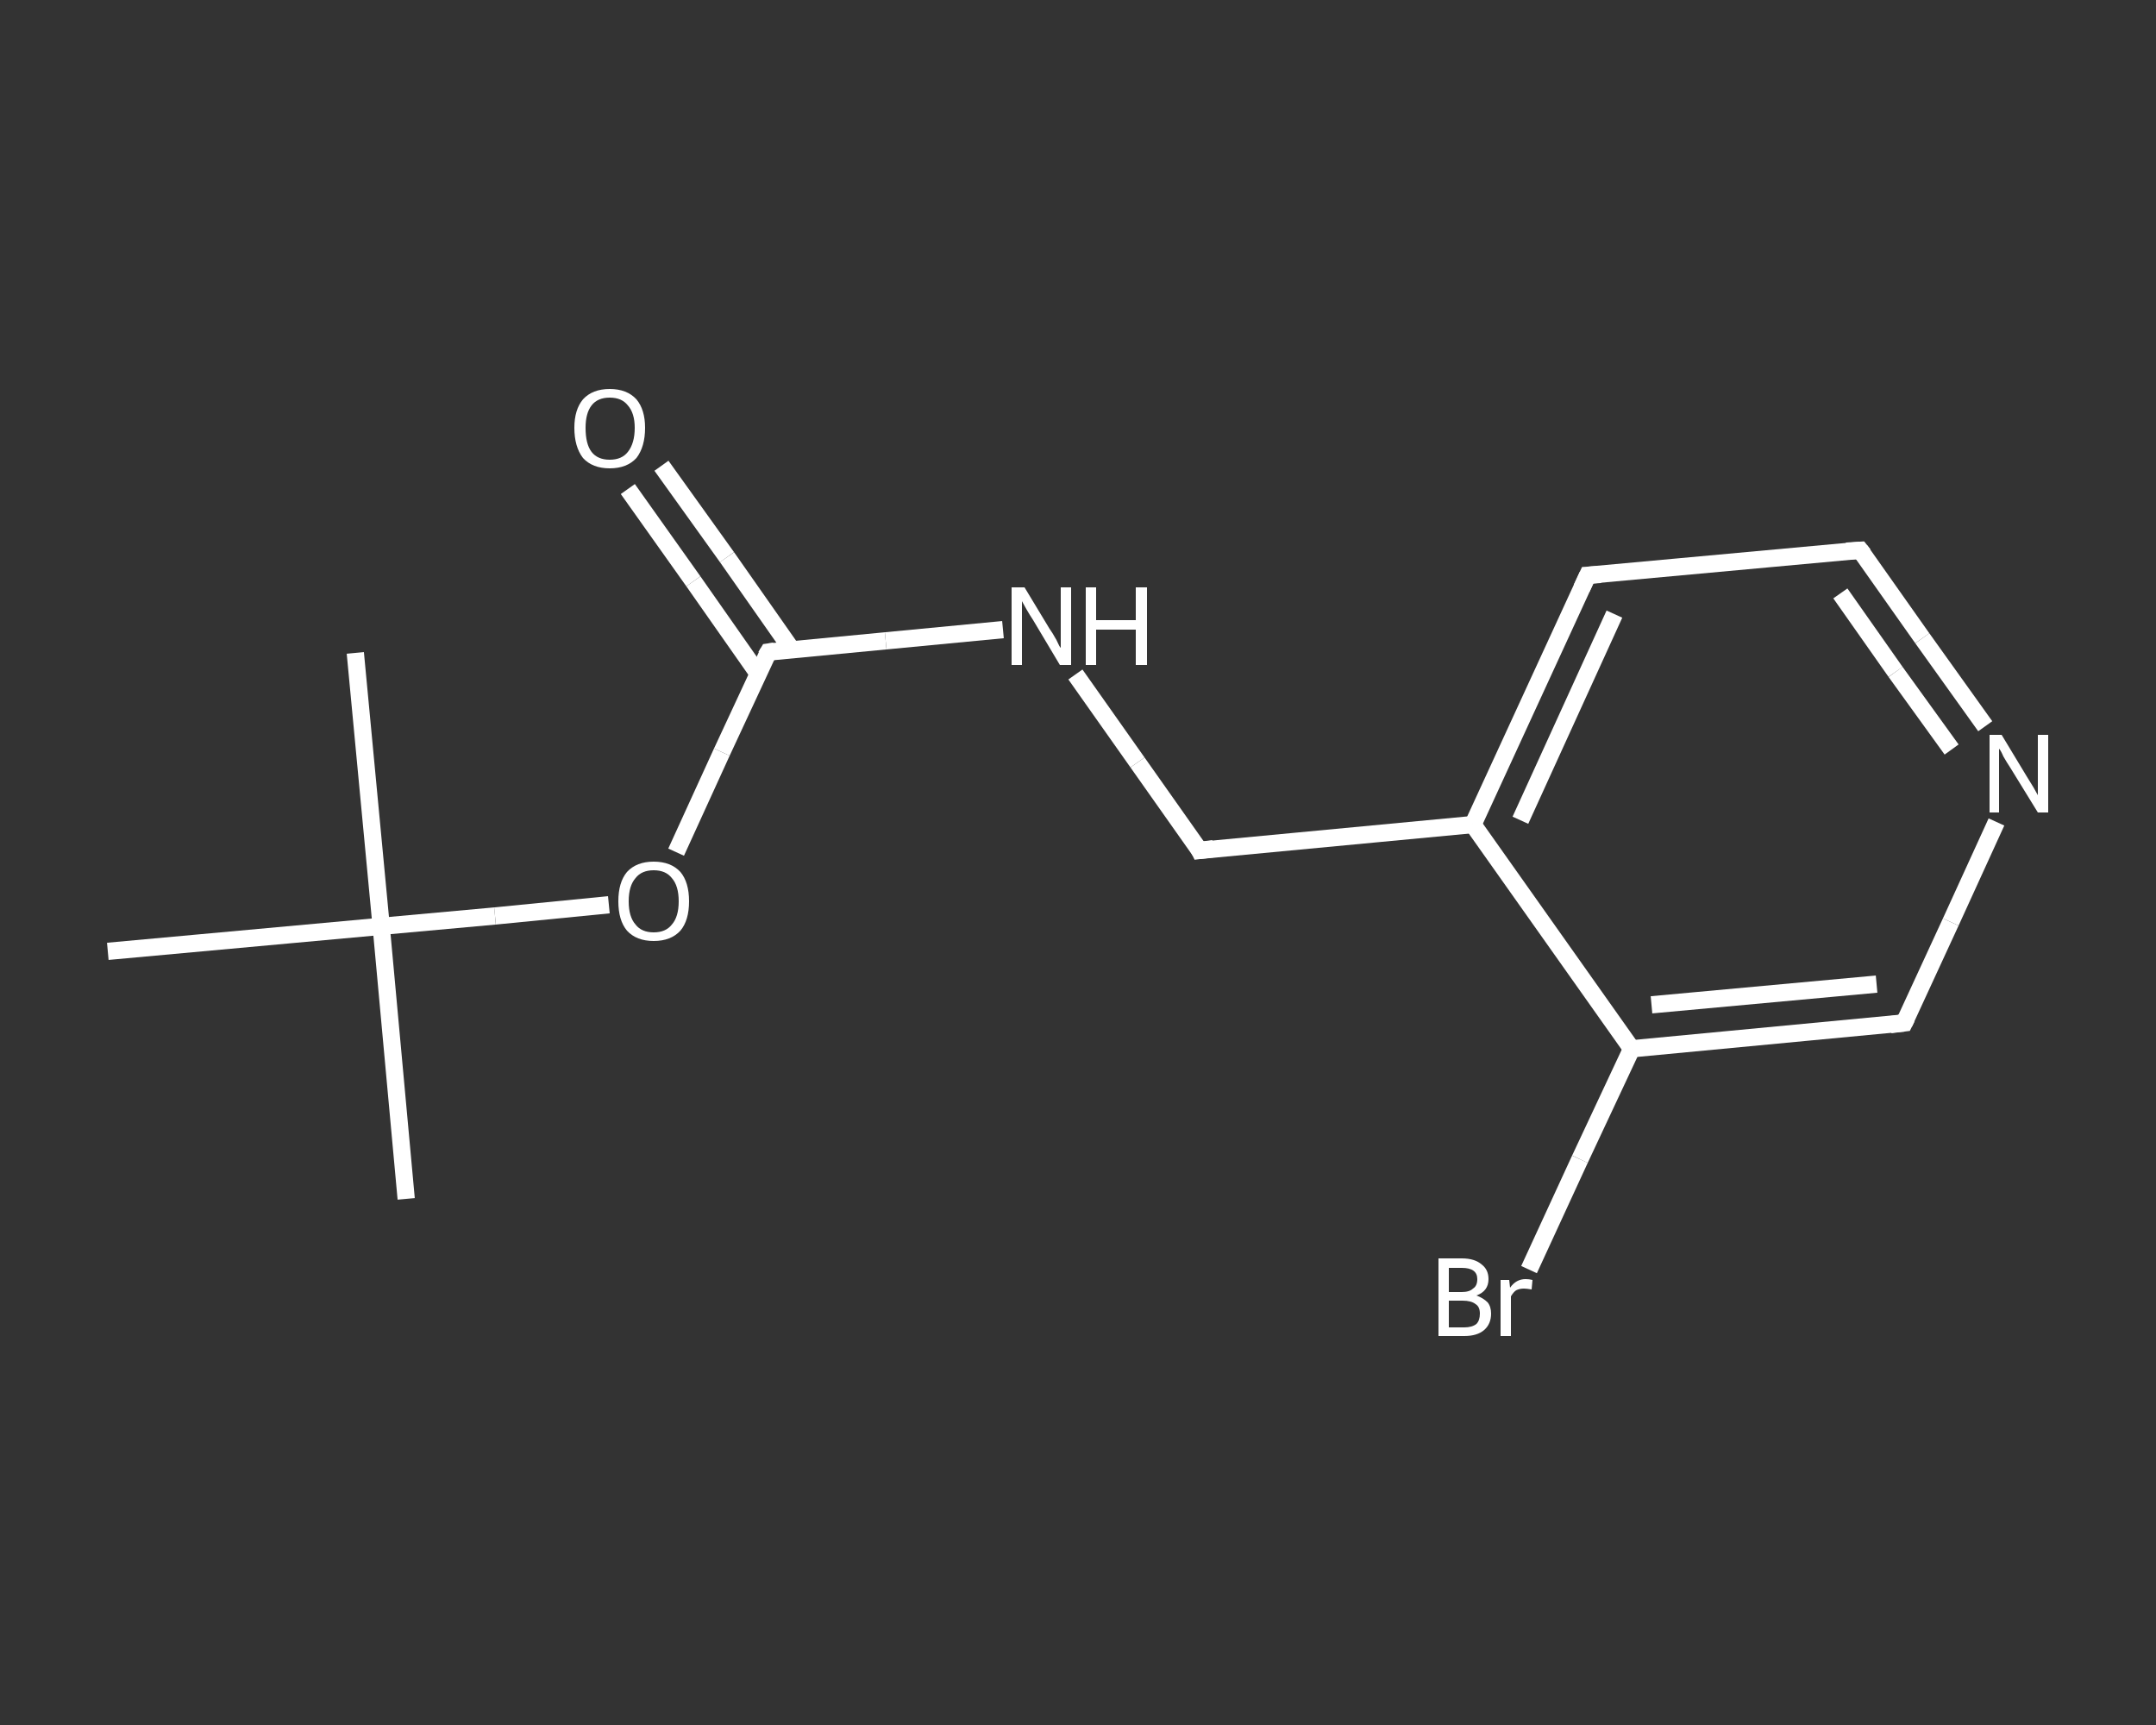 <?xml version='1.0' encoding='iso-8859-1'?>
<svg version='1.1' baseProfile='full'
              xmlns='http://www.w3.org/2000/svg'
                      xmlns:rdkit='http://www.rdkit.org/xml'
                      xmlns:xlink='http://www.w3.org/1999/xlink'
                  xml:space='preserve'
width='250px' height='200px' viewBox='0 0 250 200'>
<rect x="0" y="0" width="250" height="200" fill="#333333" stroke="none"/>
<!-- END OF HEADER -->
<rect style='opacity:1.0;fill:transparent;stroke:none' width='250.0' height='200.0' x='0.0' y='0.0'> </rect>
<path class='bond-0 atom-0 atom-1' d='M 47.1,139.0 L 44.2,107.4' style='fill:none;fill-rule:evenodd;stroke:#FFFFFF;stroke-width:2.0px;stroke-linecap:butt;stroke-linejoin:miter;stroke-opacity:1' />
<path class='bond-1 atom-1 atom-2' d='M 44.2,107.4 L 41.2,75.7' style='fill:none;fill-rule:evenodd;stroke:#FFFFFF;stroke-width:2.0px;stroke-linecap:butt;stroke-linejoin:miter;stroke-opacity:1' />
<path class='bond-2 atom-1 atom-3' d='M 44.2,107.4 L 12.5,110.3' style='fill:none;fill-rule:evenodd;stroke:#FFFFFF;stroke-width:2.0px;stroke-linecap:butt;stroke-linejoin:miter;stroke-opacity:1' />
<path class='bond-3 atom-1 atom-4' d='M 44.2,107.4 L 57.4,106.2' style='fill:none;fill-rule:evenodd;stroke:#FFFFFF;stroke-width:2.0px;stroke-linecap:butt;stroke-linejoin:miter;stroke-opacity:1' />
<path class='bond-3 atom-1 atom-4' d='M 57.4,106.2 L 70.6,104.9' style='fill:none;fill-rule:evenodd;stroke:#FFFFFF;stroke-width:2.0px;stroke-linecap:butt;stroke-linejoin:miter;stroke-opacity:1' />
<path class='bond-4 atom-4 atom-5' d='M 78.4,98.8 L 83.7,87.2' style='fill:none;fill-rule:evenodd;stroke:#FFFFFF;stroke-width:2.0px;stroke-linecap:butt;stroke-linejoin:miter;stroke-opacity:1' />
<path class='bond-4 atom-4 atom-5' d='M 83.7,87.2 L 89.1,75.6' style='fill:none;fill-rule:evenodd;stroke:#FFFFFF;stroke-width:2.0px;stroke-linecap:butt;stroke-linejoin:miter;stroke-opacity:1' />
<path class='bond-5 atom-5 atom-6' d='M 91.8,75.3 L 84.3,64.6' style='fill:none;fill-rule:evenodd;stroke:#FFFFFF;stroke-width:2.0px;stroke-linecap:butt;stroke-linejoin:miter;stroke-opacity:1' />
<path class='bond-5 atom-5 atom-6' d='M 84.3,64.6 L 76.7,54.0' style='fill:none;fill-rule:evenodd;stroke:#FFFFFF;stroke-width:2.0px;stroke-linecap:butt;stroke-linejoin:miter;stroke-opacity:1' />
<path class='bond-5 atom-5 atom-6' d='M 87.9,78.1 L 80.4,67.4' style='fill:none;fill-rule:evenodd;stroke:#FFFFFF;stroke-width:2.0px;stroke-linecap:butt;stroke-linejoin:miter;stroke-opacity:1' />
<path class='bond-5 atom-5 atom-6' d='M 80.4,67.4 L 72.8,56.7' style='fill:none;fill-rule:evenodd;stroke:#FFFFFF;stroke-width:2.0px;stroke-linecap:butt;stroke-linejoin:miter;stroke-opacity:1' />
<path class='bond-6 atom-5 atom-7' d='M 89.1,75.6 L 102.7,74.3' style='fill:none;fill-rule:evenodd;stroke:#FFFFFF;stroke-width:2.0px;stroke-linecap:butt;stroke-linejoin:miter;stroke-opacity:1' />
<path class='bond-6 atom-5 atom-7' d='M 102.7,74.3 L 116.3,73.0' style='fill:none;fill-rule:evenodd;stroke:#FFFFFF;stroke-width:2.0px;stroke-linecap:butt;stroke-linejoin:miter;stroke-opacity:1' />
<path class='bond-7 atom-7 atom-8' d='M 124.7,78.2 L 131.9,88.4' style='fill:none;fill-rule:evenodd;stroke:#FFFFFF;stroke-width:2.0px;stroke-linecap:butt;stroke-linejoin:miter;stroke-opacity:1' />
<path class='bond-7 atom-7 atom-8' d='M 131.9,88.4 L 139.1,98.6' style='fill:none;fill-rule:evenodd;stroke:#FFFFFF;stroke-width:2.0px;stroke-linecap:butt;stroke-linejoin:miter;stroke-opacity:1' />
<path class='bond-8 atom-8 atom-9' d='M 139.1,98.6 L 170.8,95.6' style='fill:none;fill-rule:evenodd;stroke:#FFFFFF;stroke-width:2.0px;stroke-linecap:butt;stroke-linejoin:miter;stroke-opacity:1' />
<path class='bond-9 atom-9 atom-10' d='M 170.8,95.6 L 184.1,66.7' style='fill:none;fill-rule:evenodd;stroke:#FFFFFF;stroke-width:2.0px;stroke-linecap:butt;stroke-linejoin:miter;stroke-opacity:1' />
<path class='bond-9 atom-9 atom-10' d='M 176.3,95.1 L 187.2,71.2' style='fill:none;fill-rule:evenodd;stroke:#FFFFFF;stroke-width:2.0px;stroke-linecap:butt;stroke-linejoin:miter;stroke-opacity:1' />
<path class='bond-10 atom-10 atom-11' d='M 184.1,66.7 L 215.7,63.8' style='fill:none;fill-rule:evenodd;stroke:#FFFFFF;stroke-width:2.0px;stroke-linecap:butt;stroke-linejoin:miter;stroke-opacity:1' />
<path class='bond-11 atom-11 atom-12' d='M 215.7,63.8 L 222.9,74.0' style='fill:none;fill-rule:evenodd;stroke:#FFFFFF;stroke-width:2.0px;stroke-linecap:butt;stroke-linejoin:miter;stroke-opacity:1' />
<path class='bond-11 atom-11 atom-12' d='M 222.9,74.0 L 230.2,84.2' style='fill:none;fill-rule:evenodd;stroke:#FFFFFF;stroke-width:2.0px;stroke-linecap:butt;stroke-linejoin:miter;stroke-opacity:1' />
<path class='bond-11 atom-11 atom-12' d='M 213.4,68.8 L 219.8,77.9' style='fill:none;fill-rule:evenodd;stroke:#FFFFFF;stroke-width:2.0px;stroke-linecap:butt;stroke-linejoin:miter;stroke-opacity:1' />
<path class='bond-11 atom-11 atom-12' d='M 219.8,77.9 L 226.3,86.9' style='fill:none;fill-rule:evenodd;stroke:#FFFFFF;stroke-width:2.0px;stroke-linecap:butt;stroke-linejoin:miter;stroke-opacity:1' />
<path class='bond-12 atom-12 atom-13' d='M 231.5,95.3 L 226.2,106.9' style='fill:none;fill-rule:evenodd;stroke:#FFFFFF;stroke-width:2.0px;stroke-linecap:butt;stroke-linejoin:miter;stroke-opacity:1' />
<path class='bond-12 atom-12 atom-13' d='M 226.2,106.9 L 220.8,118.6' style='fill:none;fill-rule:evenodd;stroke:#FFFFFF;stroke-width:2.0px;stroke-linecap:butt;stroke-linejoin:miter;stroke-opacity:1' />
<path class='bond-13 atom-13 atom-14' d='M 220.8,118.6 L 189.2,121.6' style='fill:none;fill-rule:evenodd;stroke:#FFFFFF;stroke-width:2.0px;stroke-linecap:butt;stroke-linejoin:miter;stroke-opacity:1' />
<path class='bond-13 atom-13 atom-14' d='M 217.6,114.1 L 191.5,116.5' style='fill:none;fill-rule:evenodd;stroke:#FFFFFF;stroke-width:2.0px;stroke-linecap:butt;stroke-linejoin:miter;stroke-opacity:1' />
<path class='bond-14 atom-14 atom-15' d='M 189.2,121.6 L 183.2,134.4' style='fill:none;fill-rule:evenodd;stroke:#FFFFFF;stroke-width:2.0px;stroke-linecap:butt;stroke-linejoin:miter;stroke-opacity:1' />
<path class='bond-14 atom-14 atom-15' d='M 183.2,134.4 L 177.3,147.2' style='fill:none;fill-rule:evenodd;stroke:#FFFFFF;stroke-width:2.0px;stroke-linecap:butt;stroke-linejoin:miter;stroke-opacity:1' />
<path class='bond-15 atom-14 atom-9' d='M 189.2,121.6 L 170.8,95.6' style='fill:none;fill-rule:evenodd;stroke:#FFFFFF;stroke-width:2.0px;stroke-linecap:butt;stroke-linejoin:miter;stroke-opacity:1' />
<path d='M 88.8,76.1 L 89.1,75.6 L 89.8,75.5' style='fill:none;stroke:#FFFFFF;stroke-width:2.0px;stroke-linecap:butt;stroke-linejoin:miter;stroke-opacity:1;' />
<path d='M 138.8,98.0 L 139.1,98.6 L 140.7,98.4' style='fill:none;stroke:#FFFFFF;stroke-width:2.0px;stroke-linecap:butt;stroke-linejoin:miter;stroke-opacity:1;' />
<path d='M 183.4,68.2 L 184.1,66.7 L 185.6,66.6' style='fill:none;stroke:#FFFFFF;stroke-width:2.0px;stroke-linecap:butt;stroke-linejoin:miter;stroke-opacity:1;' />
<path d='M 214.1,63.9 L 215.7,63.8 L 216.1,64.3' style='fill:none;stroke:#FFFFFF;stroke-width:2.0px;stroke-linecap:butt;stroke-linejoin:miter;stroke-opacity:1;' />
<path d='M 221.1,118.0 L 220.8,118.6 L 219.2,118.8' style='fill:none;stroke:#FFFFFF;stroke-width:2.0px;stroke-linecap:butt;stroke-linejoin:miter;stroke-opacity:1;' />
<path class='atom-4' d='M 71.7 104.5
Q 71.7 102.3, 72.7 101.1
Q 73.8 99.9, 75.8 99.9
Q 77.8 99.9, 78.9 101.1
Q 79.9 102.3, 79.9 104.5
Q 79.9 106.7, 78.9 107.9
Q 77.8 109.1, 75.8 109.1
Q 73.8 109.1, 72.7 107.9
Q 71.7 106.7, 71.7 104.5
M 75.8 108.1
Q 77.2 108.1, 77.9 107.2
Q 78.7 106.3, 78.7 104.5
Q 78.7 102.7, 77.9 101.8
Q 77.2 100.9, 75.8 100.9
Q 74.4 100.9, 73.7 101.8
Q 72.9 102.7, 72.9 104.5
Q 72.9 106.3, 73.7 107.2
Q 74.4 108.1, 75.8 108.1
' fill='#FFFFFF'/>
<path class='atom-6' d='M 66.6 49.6
Q 66.6 47.5, 67.6 46.3
Q 68.7 45.1, 70.7 45.1
Q 72.7 45.1, 73.8 46.3
Q 74.8 47.5, 74.8 49.6
Q 74.8 51.8, 73.8 53.1
Q 72.7 54.3, 70.7 54.3
Q 68.7 54.3, 67.6 53.1
Q 66.6 51.8, 66.6 49.6
M 70.7 53.3
Q 72.1 53.3, 72.8 52.4
Q 73.6 51.4, 73.6 49.6
Q 73.6 47.9, 72.8 47.0
Q 72.1 46.1, 70.7 46.1
Q 69.3 46.1, 68.6 47.0
Q 67.9 47.9, 67.9 49.6
Q 67.9 51.5, 68.6 52.4
Q 69.3 53.3, 70.7 53.3
' fill='#FFFFFF'/>
<path class='atom-7' d='M 118.8 68.1
L 121.7 72.9
Q 122.0 73.3, 122.5 74.2
Q 122.9 75.1, 123.0 75.1
L 123.0 68.1
L 124.2 68.1
L 124.2 77.1
L 122.9 77.1
L 119.8 71.9
Q 119.4 71.3, 119.0 70.6
Q 118.6 69.9, 118.5 69.7
L 118.5 77.1
L 117.3 77.1
L 117.3 68.1
L 118.8 68.1
' fill='#FFFFFF'/>
<path class='atom-7' d='M 125.9 68.1
L 127.1 68.1
L 127.1 71.9
L 131.7 71.9
L 131.7 68.1
L 133.0 68.1
L 133.0 77.1
L 131.7 77.1
L 131.7 73.0
L 127.1 73.0
L 127.1 77.1
L 125.9 77.1
L 125.9 68.1
' fill='#FFFFFF'/>
<path class='atom-12' d='M 232.1 85.2
L 235.0 90.0
Q 235.3 90.5, 235.8 91.3
Q 236.3 92.2, 236.3 92.2
L 236.3 85.2
L 237.5 85.2
L 237.5 94.2
L 236.3 94.2
L 233.1 89.0
Q 232.7 88.4, 232.3 87.7
Q 232.0 87.0, 231.8 86.8
L 231.8 94.2
L 230.7 94.2
L 230.7 85.2
L 232.1 85.2
' fill='#FFFFFF'/>
<path class='atom-15' d='M 171.2 150.2
Q 172.0 150.5, 172.5 151.0
Q 172.9 151.5, 172.9 152.3
Q 172.9 153.5, 172.1 154.2
Q 171.3 154.9, 169.8 154.9
L 166.8 154.9
L 166.8 145.9
L 169.5 145.9
Q 171.0 145.9, 171.8 146.6
Q 172.6 147.2, 172.6 148.3
Q 172.6 149.7, 171.2 150.2
M 168.0 147.0
L 168.0 149.8
L 169.5 149.8
Q 170.4 149.8, 170.8 149.4
Q 171.3 149.1, 171.3 148.3
Q 171.3 147.0, 169.5 147.0
L 168.0 147.0
M 169.8 153.9
Q 170.7 153.9, 171.2 153.5
Q 171.6 153.1, 171.6 152.3
Q 171.6 151.5, 171.1 151.2
Q 170.6 150.8, 169.6 150.8
L 168.0 150.8
L 168.0 153.9
L 169.8 153.9
' fill='#FFFFFF'/>
<path class='atom-15' d='M 175.0 148.4
L 175.1 149.3
Q 175.8 148.3, 176.9 148.3
Q 177.3 148.3, 177.7 148.4
L 177.6 149.5
Q 177.0 149.4, 176.7 149.4
Q 176.2 149.4, 175.8 149.6
Q 175.5 149.8, 175.2 150.3
L 175.2 154.9
L 174.0 154.9
L 174.0 148.4
L 175.0 148.4
' fill='#FFFFFF'/>
</svg>
